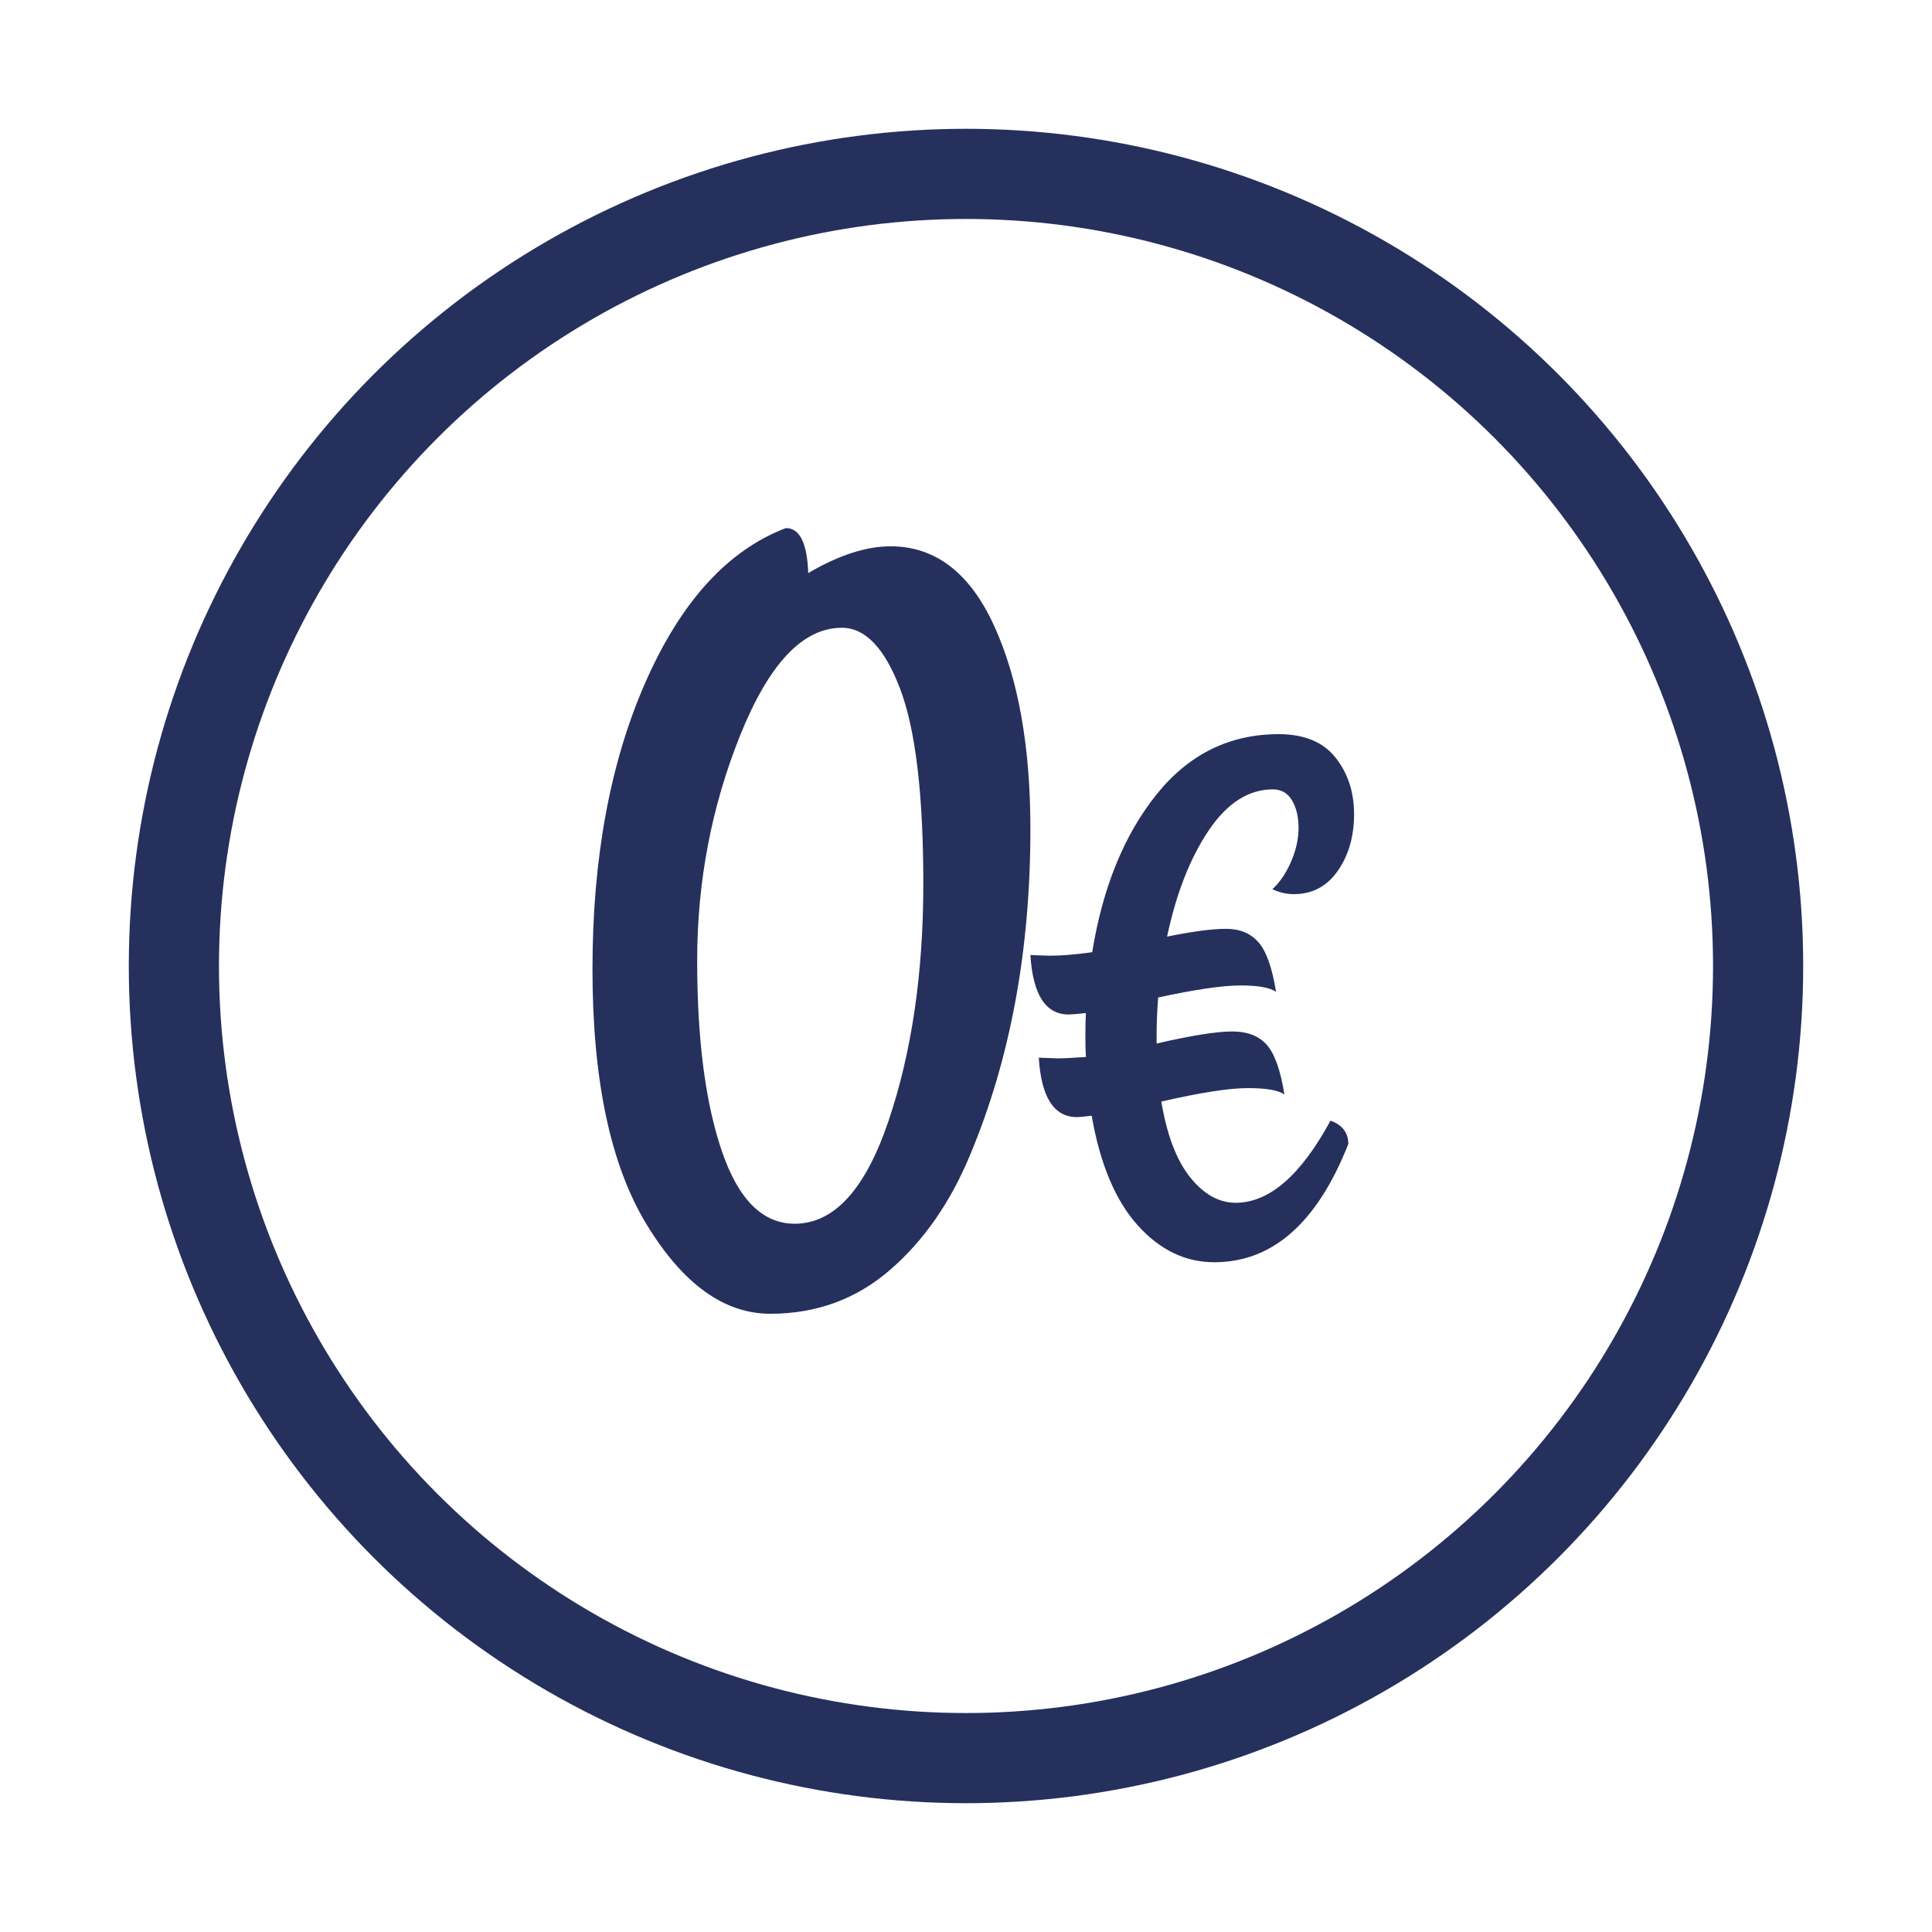 <?xml version="1.0" encoding="UTF-8"?>
<svg width="150px" height="150px" viewBox="0 0 150 150" version="1.1" xmlns="http://www.w3.org/2000/svg" xmlns:xlink="http://www.w3.org/1999/xlink">
    <title>kostenlos</title>
    <g id="kostenlos" stroke="none" stroke-width="1" fill="none" fill-rule="evenodd">
        <g id="0€" transform="translate(46, 41)" fill="#25305D" fill-rule="nonzero">
            <path d="M19.358,7.739 C16.338,7.739 13.712,10.513 11.478,16.061 C9.245,21.609 8.128,27.449 8.128,33.579 C8.128,39.71 8.769,44.647 10.051,48.392 C11.333,52.137 13.215,54.01 15.697,54.01 C18.758,54.01 21.188,51.347 22.987,46.02 C24.786,40.694 25.686,34.564 25.686,27.629 C25.686,20.694 25.086,15.645 23.887,12.483 C22.687,9.321 21.178,7.739 19.358,7.739 Z M23.142,1.415 C26.617,1.415 29.295,3.467 31.177,7.573 C33.059,11.678 34,16.949 34,23.385 C34,32.761 32.449,41.166 29.347,48.6 C27.816,52.317 25.738,55.313 23.111,57.588 C20.485,59.863 17.383,61 13.805,61 C10.227,61 7.032,58.698 4.219,54.093 C1.406,49.488 0,42.872 0,34.245 C0,25.618 1.375,18.183 4.126,11.942 C6.877,5.701 10.506,1.72 15.015,0 C16.09,0 16.669,1.165 16.752,3.495 C19.109,2.108 21.24,1.415 23.142,1.415 Z" id="Shape"></path>
            <path d="M34,33.147 L35.464,33.202 C36.413,33.202 37.524,33.111 38.798,32.928 C39.611,27.908 41.272,23.832 43.779,20.699 C46.287,17.566 49.452,16 53.274,16 C55.253,16 56.723,16.605 57.686,17.814 C58.648,19.023 59.129,20.488 59.129,22.21 C59.129,23.933 58.709,25.398 57.869,26.607 C57.028,27.816 55.89,28.421 54.453,28.421 C53.884,28.421 53.328,28.293 52.786,28.036 C53.355,27.523 53.836,26.818 54.229,25.92 C54.622,25.023 54.819,24.143 54.819,23.282 C54.819,22.421 54.649,21.707 54.311,21.139 C53.972,20.571 53.477,20.287 52.826,20.287 C50.929,20.287 49.262,21.359 47.825,23.502 C46.388,25.645 45.318,28.384 44.613,31.718 C46.592,31.315 48.116,31.114 49.187,31.114 C50.258,31.114 51.098,31.462 51.708,32.158 C52.318,32.854 52.772,34.137 53.07,36.005 C52.61,35.676 51.688,35.511 50.305,35.511 C48.923,35.511 46.795,35.822 43.921,36.445 C43.84,37.434 43.8,38.405 43.8,39.358 L43.8,40.017 C46.51,39.395 48.462,39.083 49.655,39.083 C50.848,39.083 51.749,39.431 52.359,40.127 C52.969,40.824 53.423,42.106 53.721,43.975 C53.26,43.645 52.311,43.48 50.875,43.48 C49.438,43.48 47.202,43.828 44.165,44.524 C44.599,47.126 45.345,49.086 46.402,50.405 C47.459,51.724 48.638,52.383 49.939,52.383 C52.542,52.383 54.995,50.258 57.299,46.008 C58.221,46.338 58.682,46.942 58.682,47.822 C56.269,53.941 52.799,57 48.272,57 C46.022,57 44.037,56.038 42.315,54.115 C40.594,52.191 39.408,49.361 38.757,45.623 C38.161,45.697 37.782,45.733 37.619,45.733 C35.83,45.733 34.84,44.194 34.651,41.117 L36.114,41.172 C36.548,41.172 37.28,41.135 38.31,41.062 C38.283,40.695 38.269,40.137 38.269,39.385 C38.269,38.634 38.283,38.057 38.31,37.654 C37.605,37.727 37.158,37.764 36.968,37.764 C35.179,37.764 34.19,36.225 34,33.147 Z" id="Path"></path>
        </g>
        <circle id="Oval-Copy" stroke="#25305D" stroke-width="7" cx="75" cy="75" r="61.5"></circle>
    </g>
</svg>